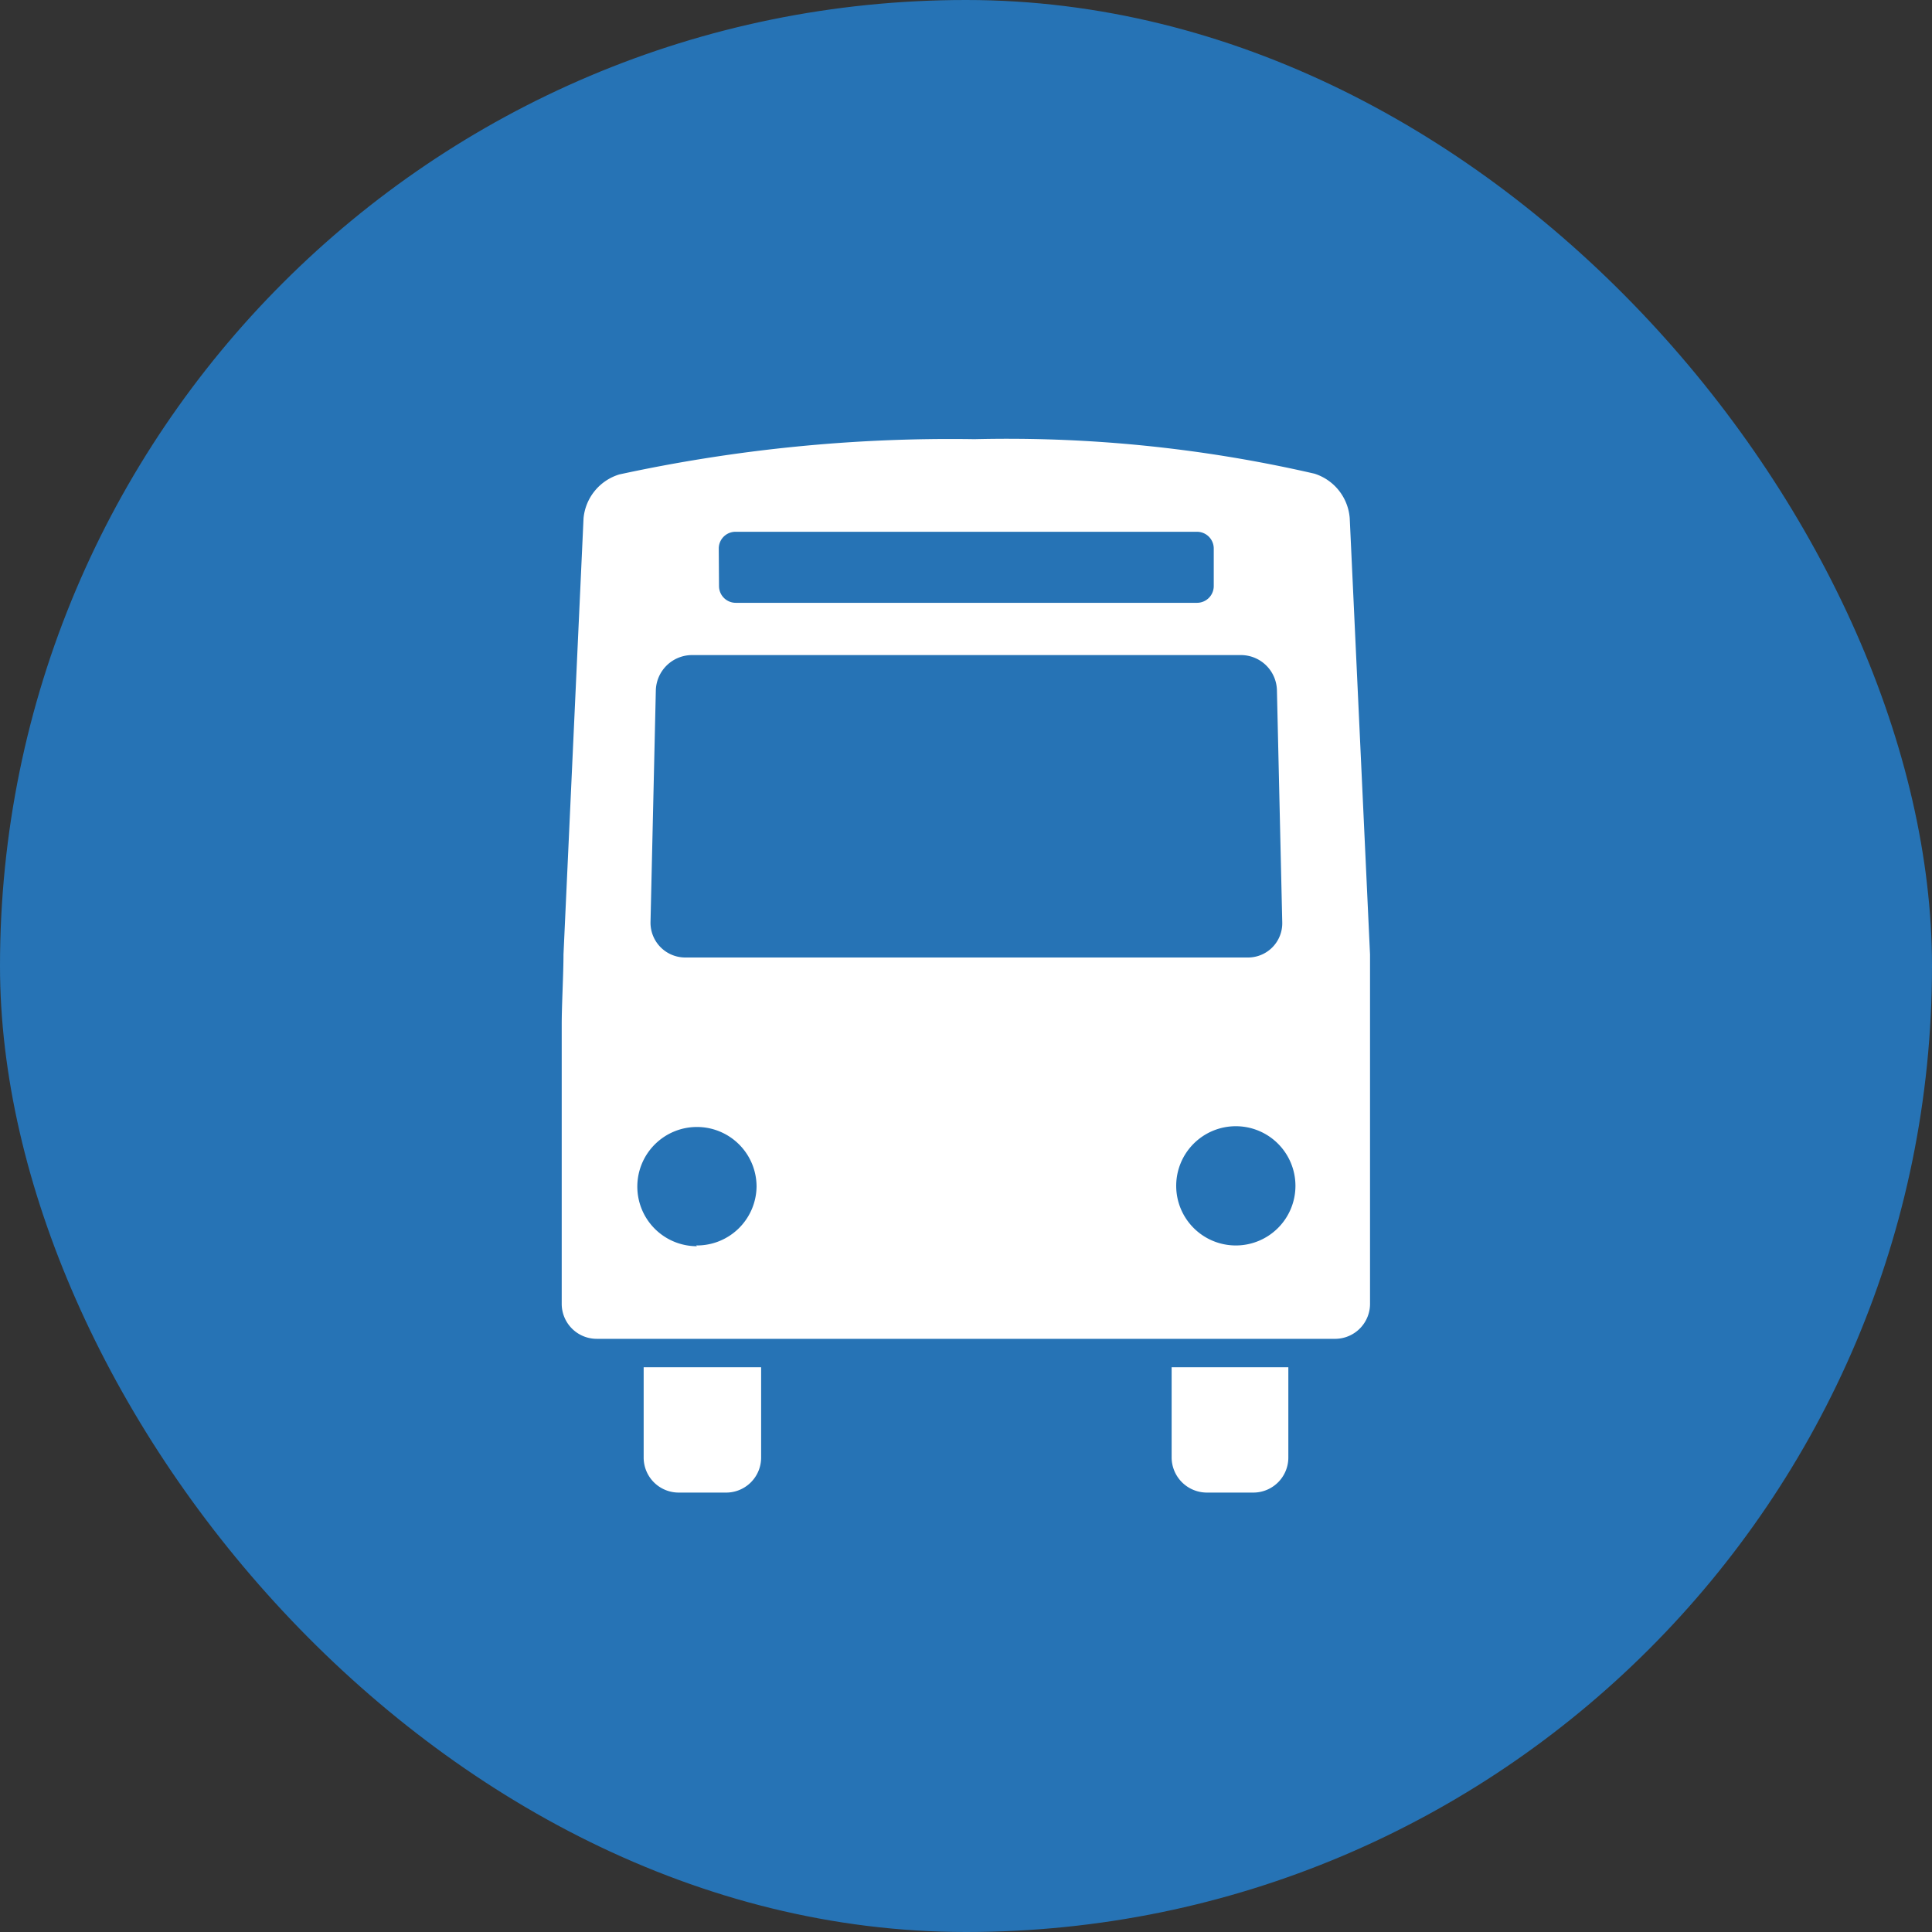 <svg xmlns="http://www.w3.org/2000/svg" viewBox="0 0 76.15 76.15"><rect x="0" y="0" width="76.15" height="76.15" fill="#333333" stroke="none"/><defs><style>.cls-1{fill:#2673b5;}.cls-2{fill:#fff;}</style></defs><g id="レイヤー_2" data-name="レイヤー 2"><g id="レイヤー_1-2" data-name="レイヤー 1"><rect class="cls-1" width="76.15" height="76.15" rx="38.07"/><path class="cls-2" d="M25.37,57.45a1.38,1.38,0,0,0,1.38,1.38h1.83A1.38,1.38,0,0,0,30,57.45V53.89H25.37Z"/><path class="cls-2" d="M46.18,57.45a1.39,1.39,0,0,0,1.39,1.38H49.4a1.38,1.38,0,0,0,1.38-1.38V53.89h-4.6Z"/><path class="cls-2" d="M54,37.62l-.8-17.19a2,2,0,0,0-1.39-1.76,53.89,53.89,0,0,0-13.4-1.36,61.62,61.62,0,0,0-14,1.39A2,2,0,0,0,23,20.43l-.79,17.19c0,.76-.07,2-.07,2.77v11a1.38,1.38,0,0,0,1.39,1.38H52.65A1.38,1.38,0,0,0,54,51.36v-11C54,39.63,54,38.38,54,37.62Zm-25.67-16a.66.66,0,0,1,.66-.66H47.18a.66.66,0,0,1,.66.66v1.48a.66.66,0,0,1-.66.66H29a.66.66,0,0,1-.66-.66Zm-.86,27.5a2.35,2.35,0,1,1,2.35-2.35A2.35,2.35,0,0,1,27.44,49.09ZM27,37.74a1.37,1.37,0,0,1-1.36-1.39l.21-9.15a1.43,1.43,0,0,1,1.42-1.38H48.92a1.42,1.42,0,0,1,1.41,1.38l.21,9.15a1.35,1.35,0,0,1-1.35,1.39ZM48.71,49.09a2.35,2.35,0,1,1,2.35-2.35A2.35,2.35,0,0,1,48.71,49.09Z"/></g></g></svg>